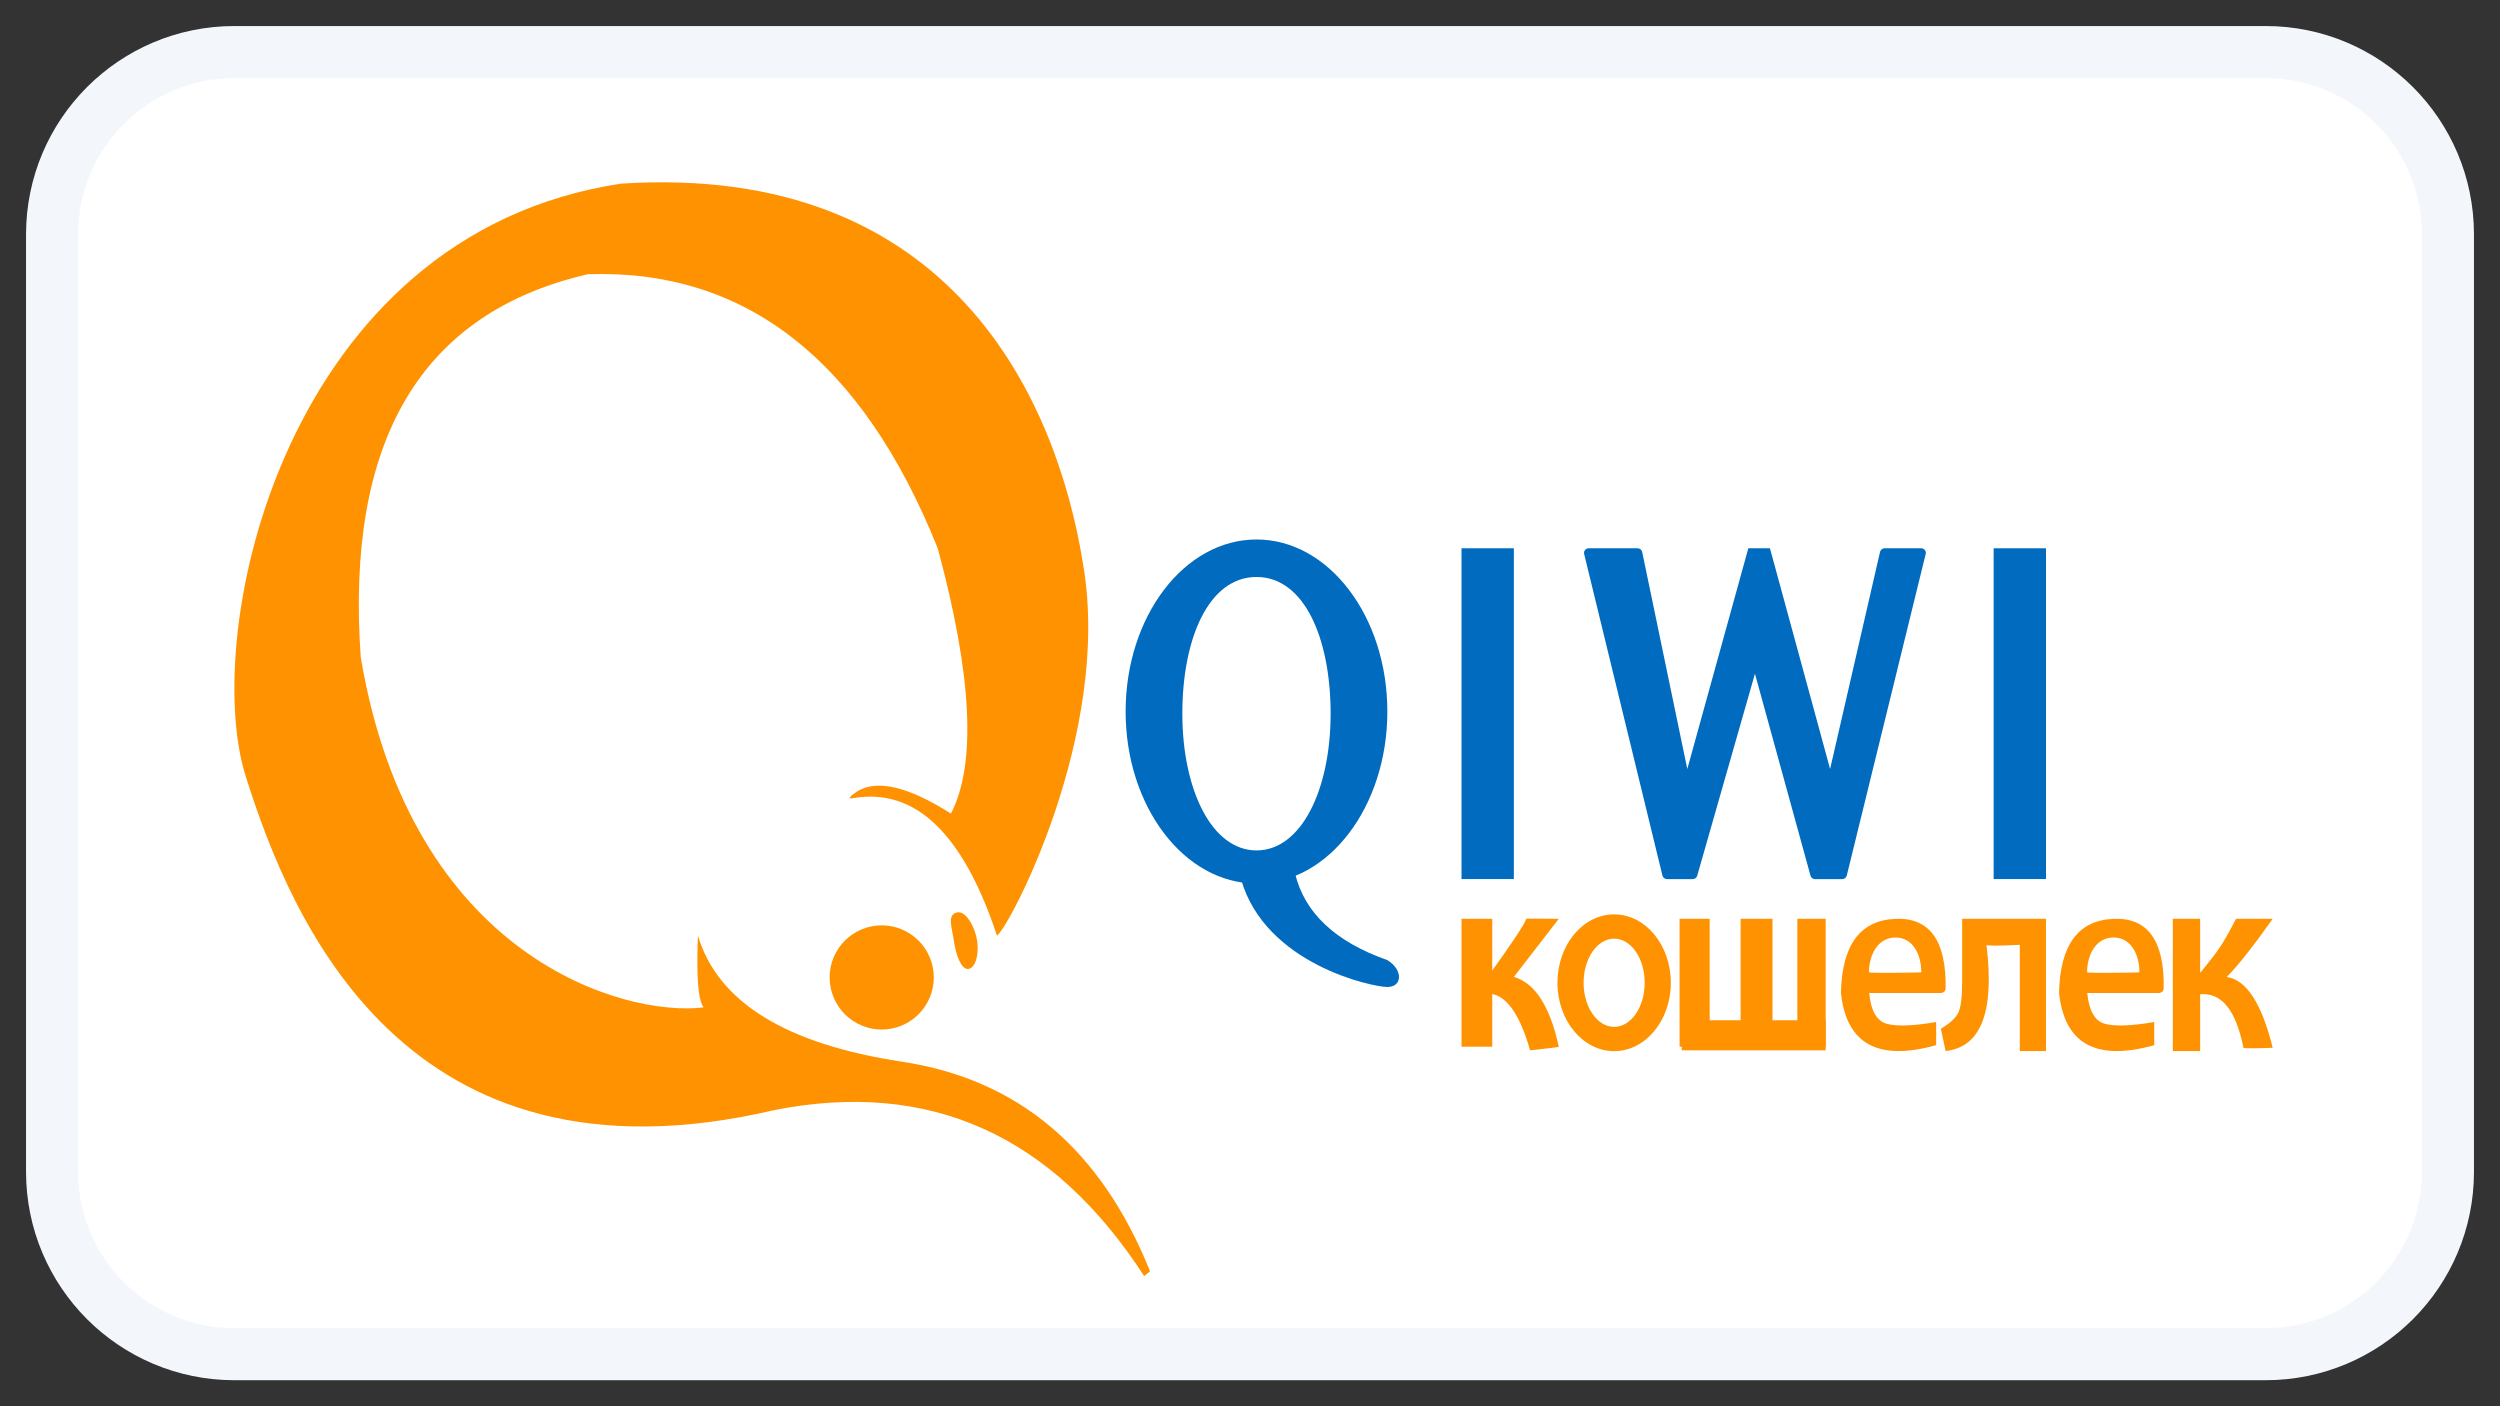 <?xml version="1.0" encoding="UTF-8"?>
<svg width="48px" height="27px" viewBox="0 0 48 27" version="1.1" xmlns="http://www.w3.org/2000/svg" xmlns:xlink="http://www.w3.org/1999/xlink">
    <rect x="0" y="0" width="48" height="27" fill="#333333" stroke="none"/>
    <title>QIWI</title>
    <g id="页面-2" stroke="none" stroke-width="1" fill="none" fill-rule="evenodd">
        <g id="画板" transform="translate(-243, -1011)" fill-rule="nonzero">
            <g id="QIWI" transform="translate(244, 1012)">
                <path d="M42.5,0 C43.466,0 44.341,0.392 44.975,1.025 C45.608,1.659 46,2.534 46,3.5 L46,3.5 L46,21.5 C46,22.466 45.608,23.341 44.975,23.975 C44.341,24.608 43.466,25 42.5,25 L42.5,25 L3.5,25 C2.534,25 1.659,24.608 1.025,23.975 C0.392,23.341 0,22.466 0,21.5 L0,21.5 L0,3.5 C0,2.534 0.392,1.659 1.025,1.025 C1.659,0.392 2.534,0 3.5,0 L3.5,0 L42.5,0 Z" id="矩形" stroke="#F3F6FB" fill="#FFFFFF"></path>
                <g id="编组-4备份" transform="translate(3.5, 2.5)">
                    <path d="M11.881,11.824 C13.071,11.62 13.991,12.5 14.642,14.464 C14.867,14.325 16.858,10.576 16.294,7.327 C15.791,4.18 13.769,-0.383 7.425,0.026 C0.951,1 -0.649,8.647 0.216,11.399 C1.082,14.15 3.265,19.476 10.366,17.814 C13.343,17.225 15.71,18.287 17.467,21 L17.581,20.91 C16.64,18.564 15.052,17.223 12.82,16.885 C10.588,16.547 9.281,15.74 8.9,14.464 C8.868,15.256 8.905,15.716 9.011,15.842 C7.489,16.029 3.396,14.899 2.426,9.117 C2.133,4.953 3.587,2.502 6.788,1.765 C9.817,1.662 12.056,3.417 13.505,7.029 C14.166,9.472 14.25,11.17 13.758,12.121 C12.942,11.602 12.342,11.46 11.959,11.694 C11.798,11.803 11.772,11.846 11.881,11.824 Z" id="路径-122" fill="#FF9200"></path>
                    <circle id="椭圆形" fill="#FF9200" transform="translate(12.429, 15.267) rotate(-11) translate(-12.429, -15.267) " cx="12.429" cy="15.267" r="1"></circle>
                    <path d="M14.016,15.107 C14.155,15.106 14.257,14.861 14.258,14.604 C14.258,14.346 14.13,13.976 13.94,14.003 C13.75,14.029 13.816,14.284 13.815,14.541 C13.815,14.799 13.877,15.107 14.016,15.107 Z" id="椭圆形" fill="#FF9200" transform="translate(14.031, 14.554) rotate(-8) translate(-14.031, -14.554) "></path>
                    <path d="M19.625,6.858 C21.012,6.858 22.137,8.337 22.137,10.161 C22.137,11.985 21.012,13.464 19.625,13.464 C18.237,13.464 17.112,11.985 17.112,10.161 C17.112,8.337 18.237,6.858 19.625,6.858 Z M19.625,7.578 C18.709,7.578 18.201,8.753 18.201,10.203 C18.201,11.653 18.761,12.828 19.625,12.828 C20.489,12.828 21.048,11.653 21.048,10.203 C21.048,8.753 20.54,7.578 19.625,7.578 Z" id="形状结合" fill="#006BBF"></path>
                    <path d="M20.366,13.276 C20.551,14.031 21.141,14.584 22.137,14.934 C22.443,15.122 22.428,15.45 22.137,15.45 C21.846,15.45 19.799,15.014 19.33,13.389 C19.737,13.105 20.083,13.067 20.366,13.276 Z" id="路径-123" fill="#006BBF"></path>
                    <rect id="矩形" fill="#006BBF" x="23.561" y="7.027" width="1.005" height="6.351"></rect>
                    <rect id="矩形备份" fill="#006BBF" x="33.778" y="7.027" width="1.005" height="6.351"></rect>
                    <path d="M26.002,7.027 L26.943,7.027 C26.985,7.027 27.021,7.057 27.03,7.098 L27.896,11.265 L27.896,11.265 L29.068,7.027 L29.483,7.027 L30.638,11.265 L31.597,7.096 C31.606,7.056 31.642,7.027 31.684,7.027 L32.387,7.027 C32.436,7.027 32.476,7.067 32.476,7.116 C32.476,7.123 32.475,7.13 32.473,7.137 L30.958,13.311 C30.948,13.351 30.913,13.379 30.872,13.379 L30.347,13.379 C30.307,13.379 30.272,13.352 30.262,13.314 L29.195,9.435 L29.195,9.435 L28.086,13.315 C28.075,13.353 28.04,13.379 28,13.379 L27.506,13.379 C27.465,13.379 27.429,13.351 27.419,13.311 L25.916,7.137 C25.904,7.09 25.933,7.042 25.981,7.03 C25.988,7.028 25.995,7.027 26.002,7.027 Z" id="路径-125" fill="#006BBF"></path>
                    <polygon id="矩形" fill="#FF9200" points="23.561 14.141 24.151 14.141 24.151 16.597 23.561 16.597"></polygon>
                    <polygon id="矩形备份-2" fill="#FF9200" points="27.748 14.141 28.326 14.141 28.326 16.597 27.748 16.597"></polygon>
                    <polygon id="矩形备份-3" fill="#FF9200" points="28.92 14.141 29.532 14.141 29.532 16.597 28.92 16.597"></polygon>
                    <polygon id="矩形备份-5" fill="#FF9200" points="27.79 16.089 30.553 16.089 30.553 16.666 27.79 16.666"></polygon>
                    <polygon id="矩形备份-4" fill="#FF9200" points="30.009 14.141 30.553 14.141 30.553 16.597 30.009 16.597"></polygon>
                    <path d="M24.063,15.257 C24.525,14.617 24.772,14.245 24.804,14.141 C24.804,14.137 25.012,14.137 25.429,14.141 L24.566,15.257 C24.971,15.372 25.259,15.819 25.429,16.597 C25.437,16.603 25.253,16.626 24.878,16.666 C24.67,15.939 24.398,15.576 24.063,15.576 C24.016,15.502 24.016,15.396 24.063,15.257 Z" id="路径-126" fill="#FF9200"></path>
                    <path d="M26.492,14.056 C27.093,14.056 27.58,14.644 27.58,15.369 C27.58,16.094 27.093,16.682 26.492,16.682 C25.89,16.682 25.403,16.094 25.403,15.369 C25.403,14.644 25.89,14.056 26.492,14.056 Z M26.492,14.522 C26.168,14.522 25.905,14.901 25.905,15.369 C25.905,15.837 26.168,16.216 26.492,16.216 C26.815,16.216 27.078,15.837 27.078,15.369 C27.078,14.901 26.815,14.522 26.492,14.522 Z" id="形状结合" fill="#FF9200"></path>
                    <path d="M31.891,14.142 C32.549,14.114 32.871,14.559 32.856,15.478 C32.855,15.526 32.815,15.565 32.766,15.565 L32.766,15.565 L31.388,15.565 C31.421,15.908 31.534,16.105 31.727,16.157 C31.919,16.21 32.235,16.198 32.673,16.123 C32.673,16.199 32.674,16.266 32.674,16.322 L32.674,16.544 C32.674,16.562 32.673,16.57 32.673,16.568 C31.559,16.879 30.95,16.545 30.846,15.565 C30.865,14.645 31.213,14.171 31.891,14.142 Z M31.893,14.5 C31.553,14.5 31.384,14.835 31.384,15.169 C31.389,15.174 31.502,15.177 31.651,15.178 L31.892,15.177 C32.142,15.176 32.39,15.172 32.389,15.169 C32.389,14.835 32.233,14.5 31.893,14.5 Z" id="形状结合" fill="#FF9200"></path>
                    <path d="M36.079,14.142 C36.736,14.114 37.058,14.559 37.043,15.478 C37.042,15.526 37.002,15.565 36.953,15.565 L36.953,15.565 L35.575,15.565 C35.609,15.908 35.722,16.105 35.914,16.157 C36.107,16.21 36.422,16.198 36.86,16.123 C36.861,16.199 36.861,16.266 36.861,16.322 L36.861,16.544 C36.861,16.562 36.861,16.57 36.86,16.568 C35.747,16.879 35.138,16.545 35.034,15.565 C35.052,14.645 35.4,14.171 36.079,14.142 Z M36.08,14.5 C35.74,14.5 35.572,14.835 35.572,15.169 C35.576,15.174 35.689,15.177 35.838,15.178 L36.079,15.177 C36.329,15.176 36.577,15.172 36.577,15.169 C36.577,14.835 36.42,14.5 36.08,14.5 Z" id="形状结合备份" fill="#FF9200"></path>
                    <path d="M32.764,16.252 L32.856,16.68 C33.537,16.604 33.798,15.924 33.64,14.641 C33.639,14.661 33.853,14.661 34.28,14.641 L34.28,16.68 L34.783,16.68 L34.783,14.141 L33.173,14.141 L33.173,15.369 C33.172,15.649 33.148,15.839 33.101,15.94 C33.055,16.041 32.942,16.145 32.764,16.252 Z" id="路径-128" fill="#FF9200"></path>
                    <path d="M37.218,14.141 L37.218,16.68 L37.743,16.68 L37.743,15.59 C38.154,15.553 38.431,15.896 38.574,16.618 C38.583,16.63 38.77,16.63 39.136,16.618 C38.925,15.764 38.63,15.311 38.252,15.258 C38.463,15.048 38.758,14.675 39.136,14.141 L38.432,14.141 C38.304,14.387 38.202,14.568 38.125,14.683 C38.049,14.799 37.921,14.963 37.743,15.178 L37.743,14.141 L37.218,14.141 Z" id="路径-129" fill="#FF9200"></path>
                </g>
            </g>
        </g>
    </g>
</svg>